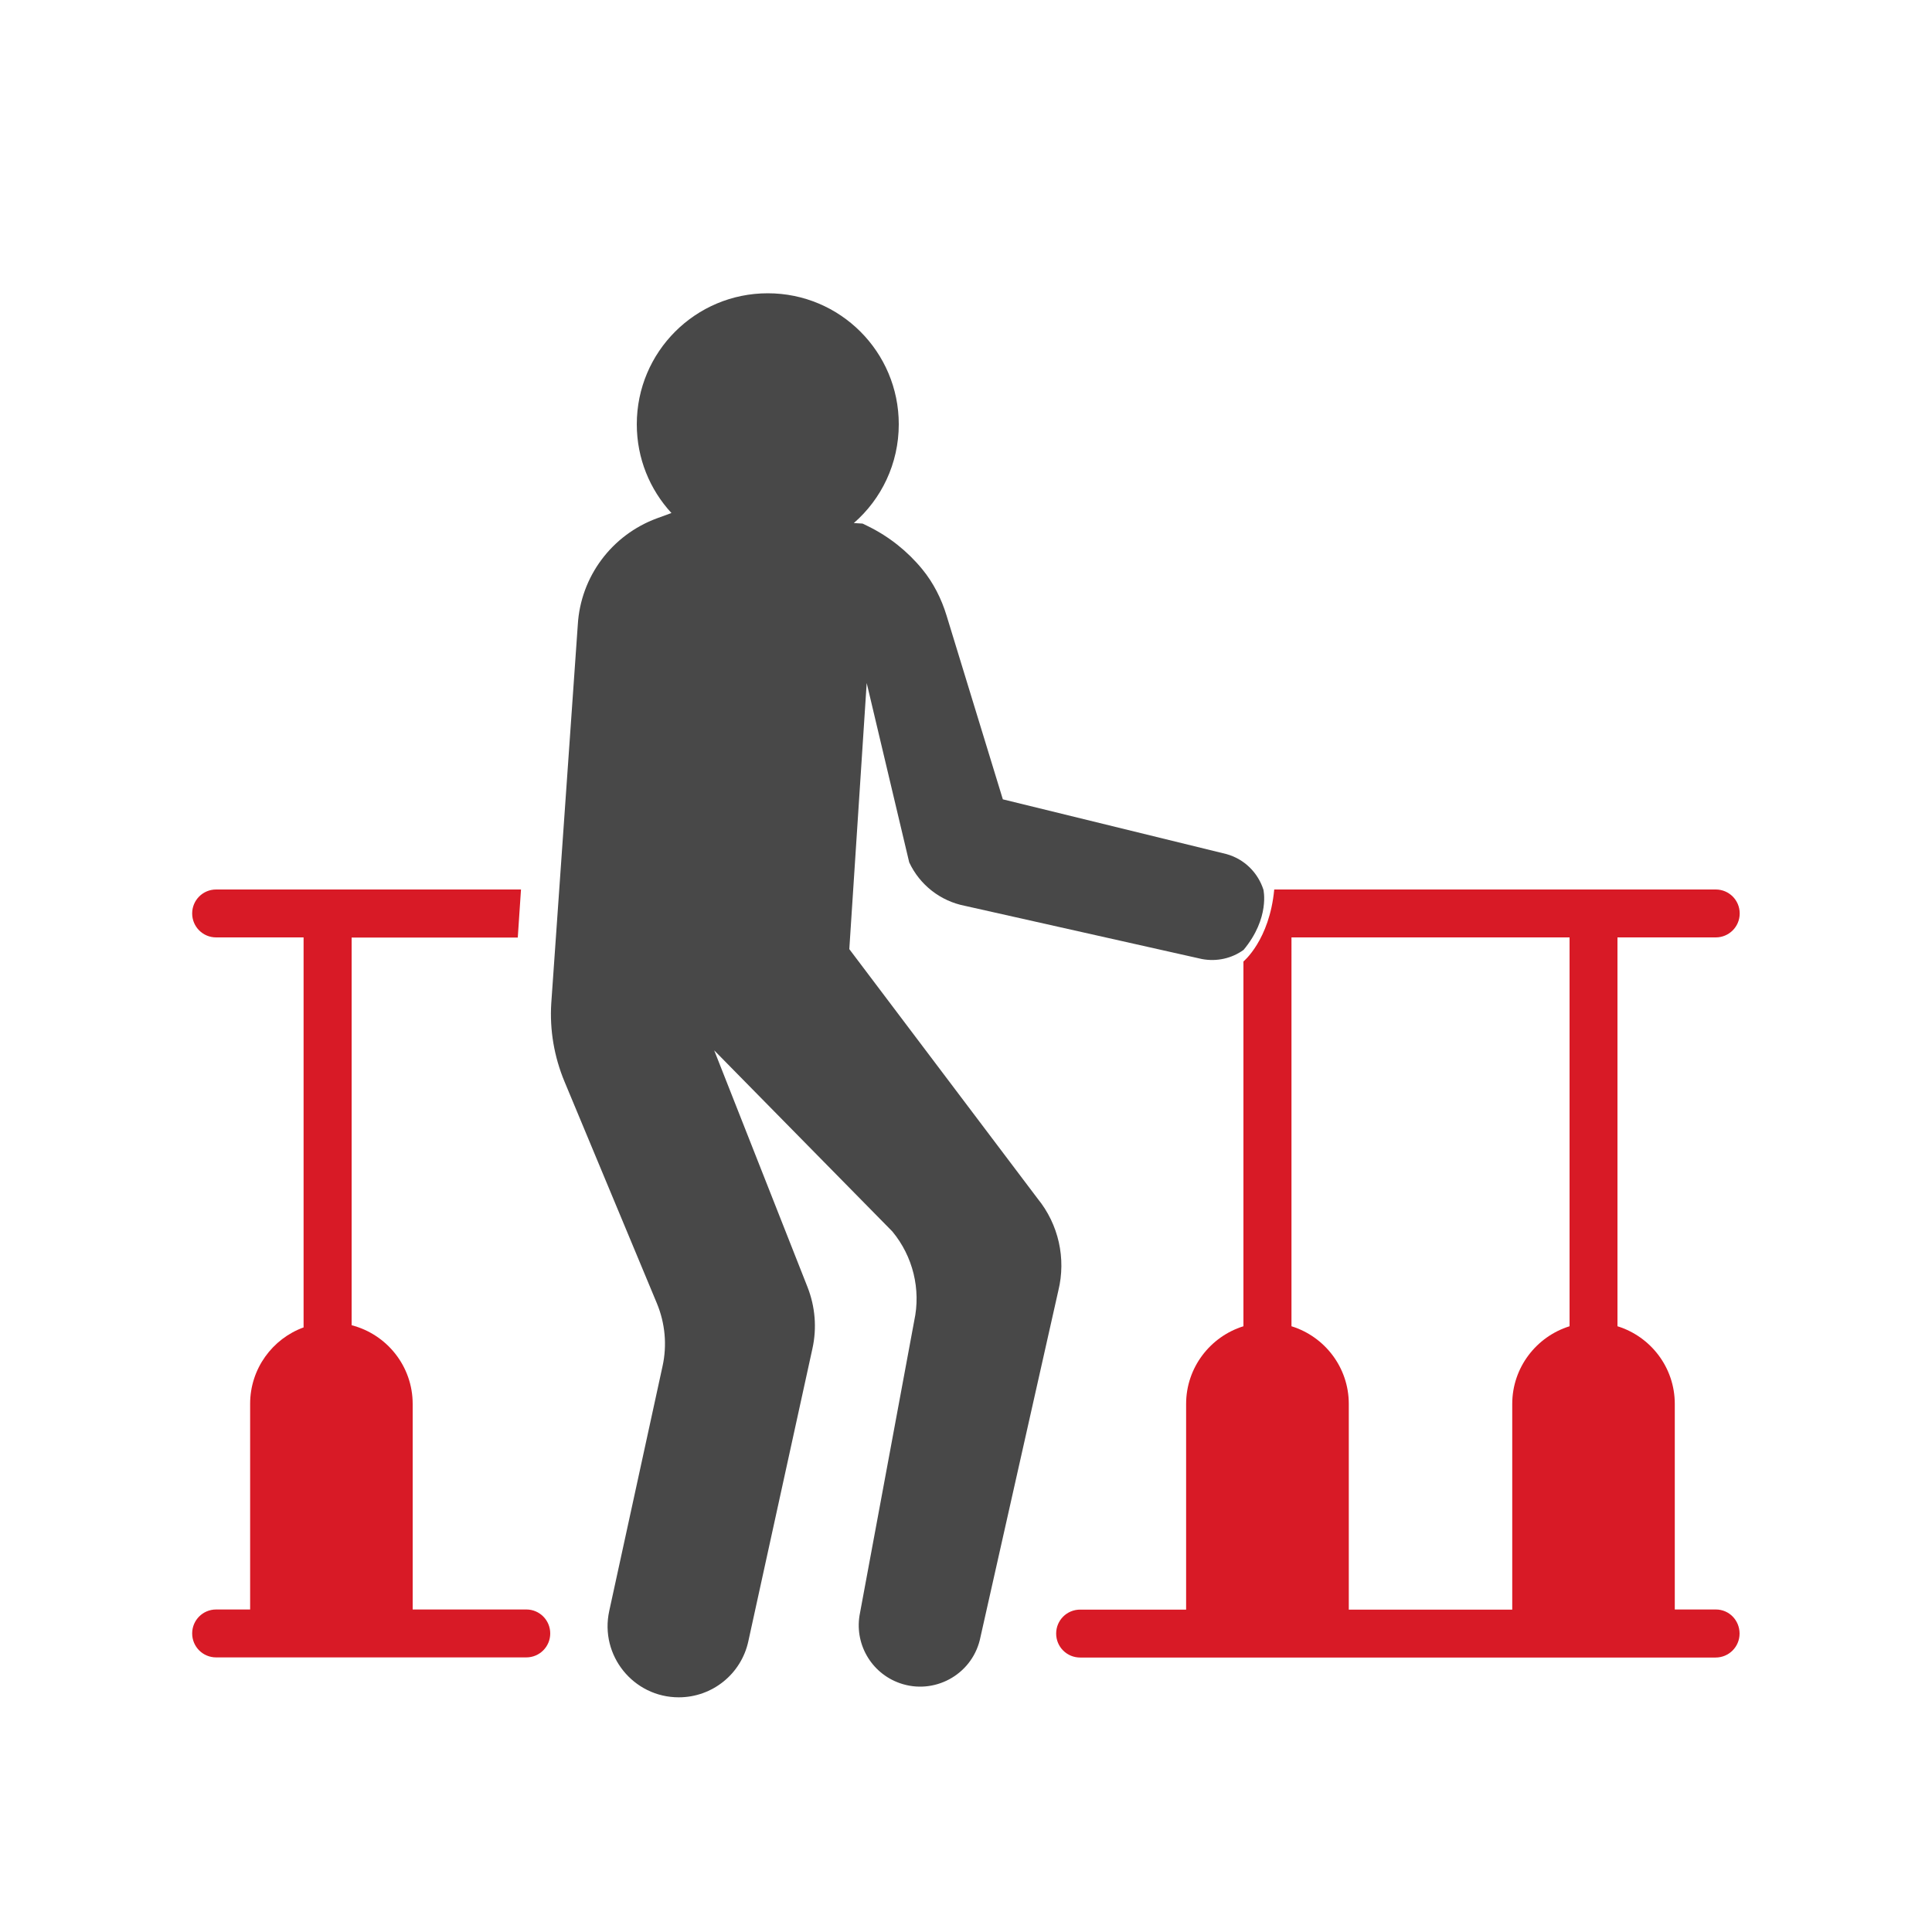 <?xml version="1.0" encoding="UTF-8"?>
<svg xmlns="http://www.w3.org/2000/svg" xmlns:xlink="http://www.w3.org/1999/xlink" version="1.1" x="0px" y="0px" viewBox="0 0 150 150" style="enable-background:new 0 0 150 150;" xml:space="preserve">
<style type="text/css">
	.st0{fill:#585858;}
	.st1{fill:#009DB4;}
	.st2{fill-rule:evenodd;clip-rule:evenodd;fill:#585858;}
	.st3{fill-rule:evenodd;clip-rule:evenodd;fill:#009DB4;}
	.st4{fill:#FFFFFF;}
	.st5{fill-rule:evenodd;clip-rule:evenodd;fill:#FFFFFF;}
	.st6{fill:#484848;}
	.st7{fill:#D81A26;}
</style>
<g id="Ebene_1">
</g>
<g id="Ebene_2">
	<path class="st7" d="M40.87,124.96h-8.83V109c0-2.94-2.02-5.41-4.74-6.11v-30.1h12.9l0.25-3.73H16.78c-1.03,0-1.86,0.83-1.86,1.86   c0,1.03,0.83,1.86,1.86,1.86h6.79v30.28c-2.42,0.88-4.15,3.21-4.15,5.93v15.97h-2.64c-1.03,0-1.86,0.83-1.86,1.86   s0.83,1.86,1.86,1.86h24.08c1.03,0,1.86-0.83,1.86-1.86S41.89,124.96,40.87,124.96z"></path>
	<path class="st6" d="M80.56,93.06L65.94,73.69l1.35-20.66l3.3,13.92c0.82,1.76,2.43,3.01,4.33,3.38l18.4,4.13   c1.17,0.22,2.33-0.06,3.23-0.71c2.07-2.49,1.54-4.68,1.54-4.68c-0.42-1.3-1.46-2.37-2.87-2.76l-17.36-4.25l-4.37-14.27   c-0.4-1.31-1.02-2.54-1.89-3.6c-1.14-1.39-2.57-2.53-4.2-3.33l-0.43-0.21l-0.68-0.04c2.14-1.86,3.49-4.61,3.49-7.67   c0-5.62-4.55-10.17-10.17-10.17c-5.62,0-10.17,4.55-10.17,10.17c0,2.66,1.02,5.08,2.69,6.89l-1.12,0.41   c-3.51,1.29-5.93,4.53-6.15,8.26L42.8,77.9c-0.13,2.08,0.23,4.16,1.03,6.08l7.17,17.21c0.64,1.54,0.8,3.25,0.44,4.88l-4.14,19.01   c-0.75,3.45,1.88,6.7,5.4,6.7c2.6,0,4.85-1.81,5.4-4.35l4.98-22.74c0.35-1.59,0.21-3.24-0.38-4.75l-7.25-18.39l13.83,14.06   c1.6,1.93,2.23,4.49,1.7,6.94l-4.21,22.68c-0.48,2.33,0.84,4.66,3.09,5.45c2.65,0.93,5.53-0.62,6.21-3.34l6.1-27.14   C82.78,97.71,82.19,95.06,80.56,93.06z"></path>
	<path class="st7" d="M133.22,124.96h-3.19V109c0-2.83-1.87-5.23-4.45-6.03V72.78h7.63c1.03,0,1.86-0.83,1.86-1.86   s-0.83-1.86-1.86-1.86H98.93l0,0.01c-0.37,3.92-2.39,5.58-2.39,5.58v28.32c-2.57,0.8-4.45,3.2-4.45,6.03v15.97h-8.23   c-1.03,0-1.86,0.83-1.86,1.86s0.83,1.86,1.86,1.86h49.34c1.03,0,1.86-0.83,1.86-1.86S134.25,124.96,133.22,124.96z M121.86,102.97   c-2.57,0.8-4.45,3.2-4.45,6.03v15.97h-12.69V109c0-2.83-1.87-5.23-4.45-6.03V72.78h21.59V102.97z"></path>
</g>
</svg>

